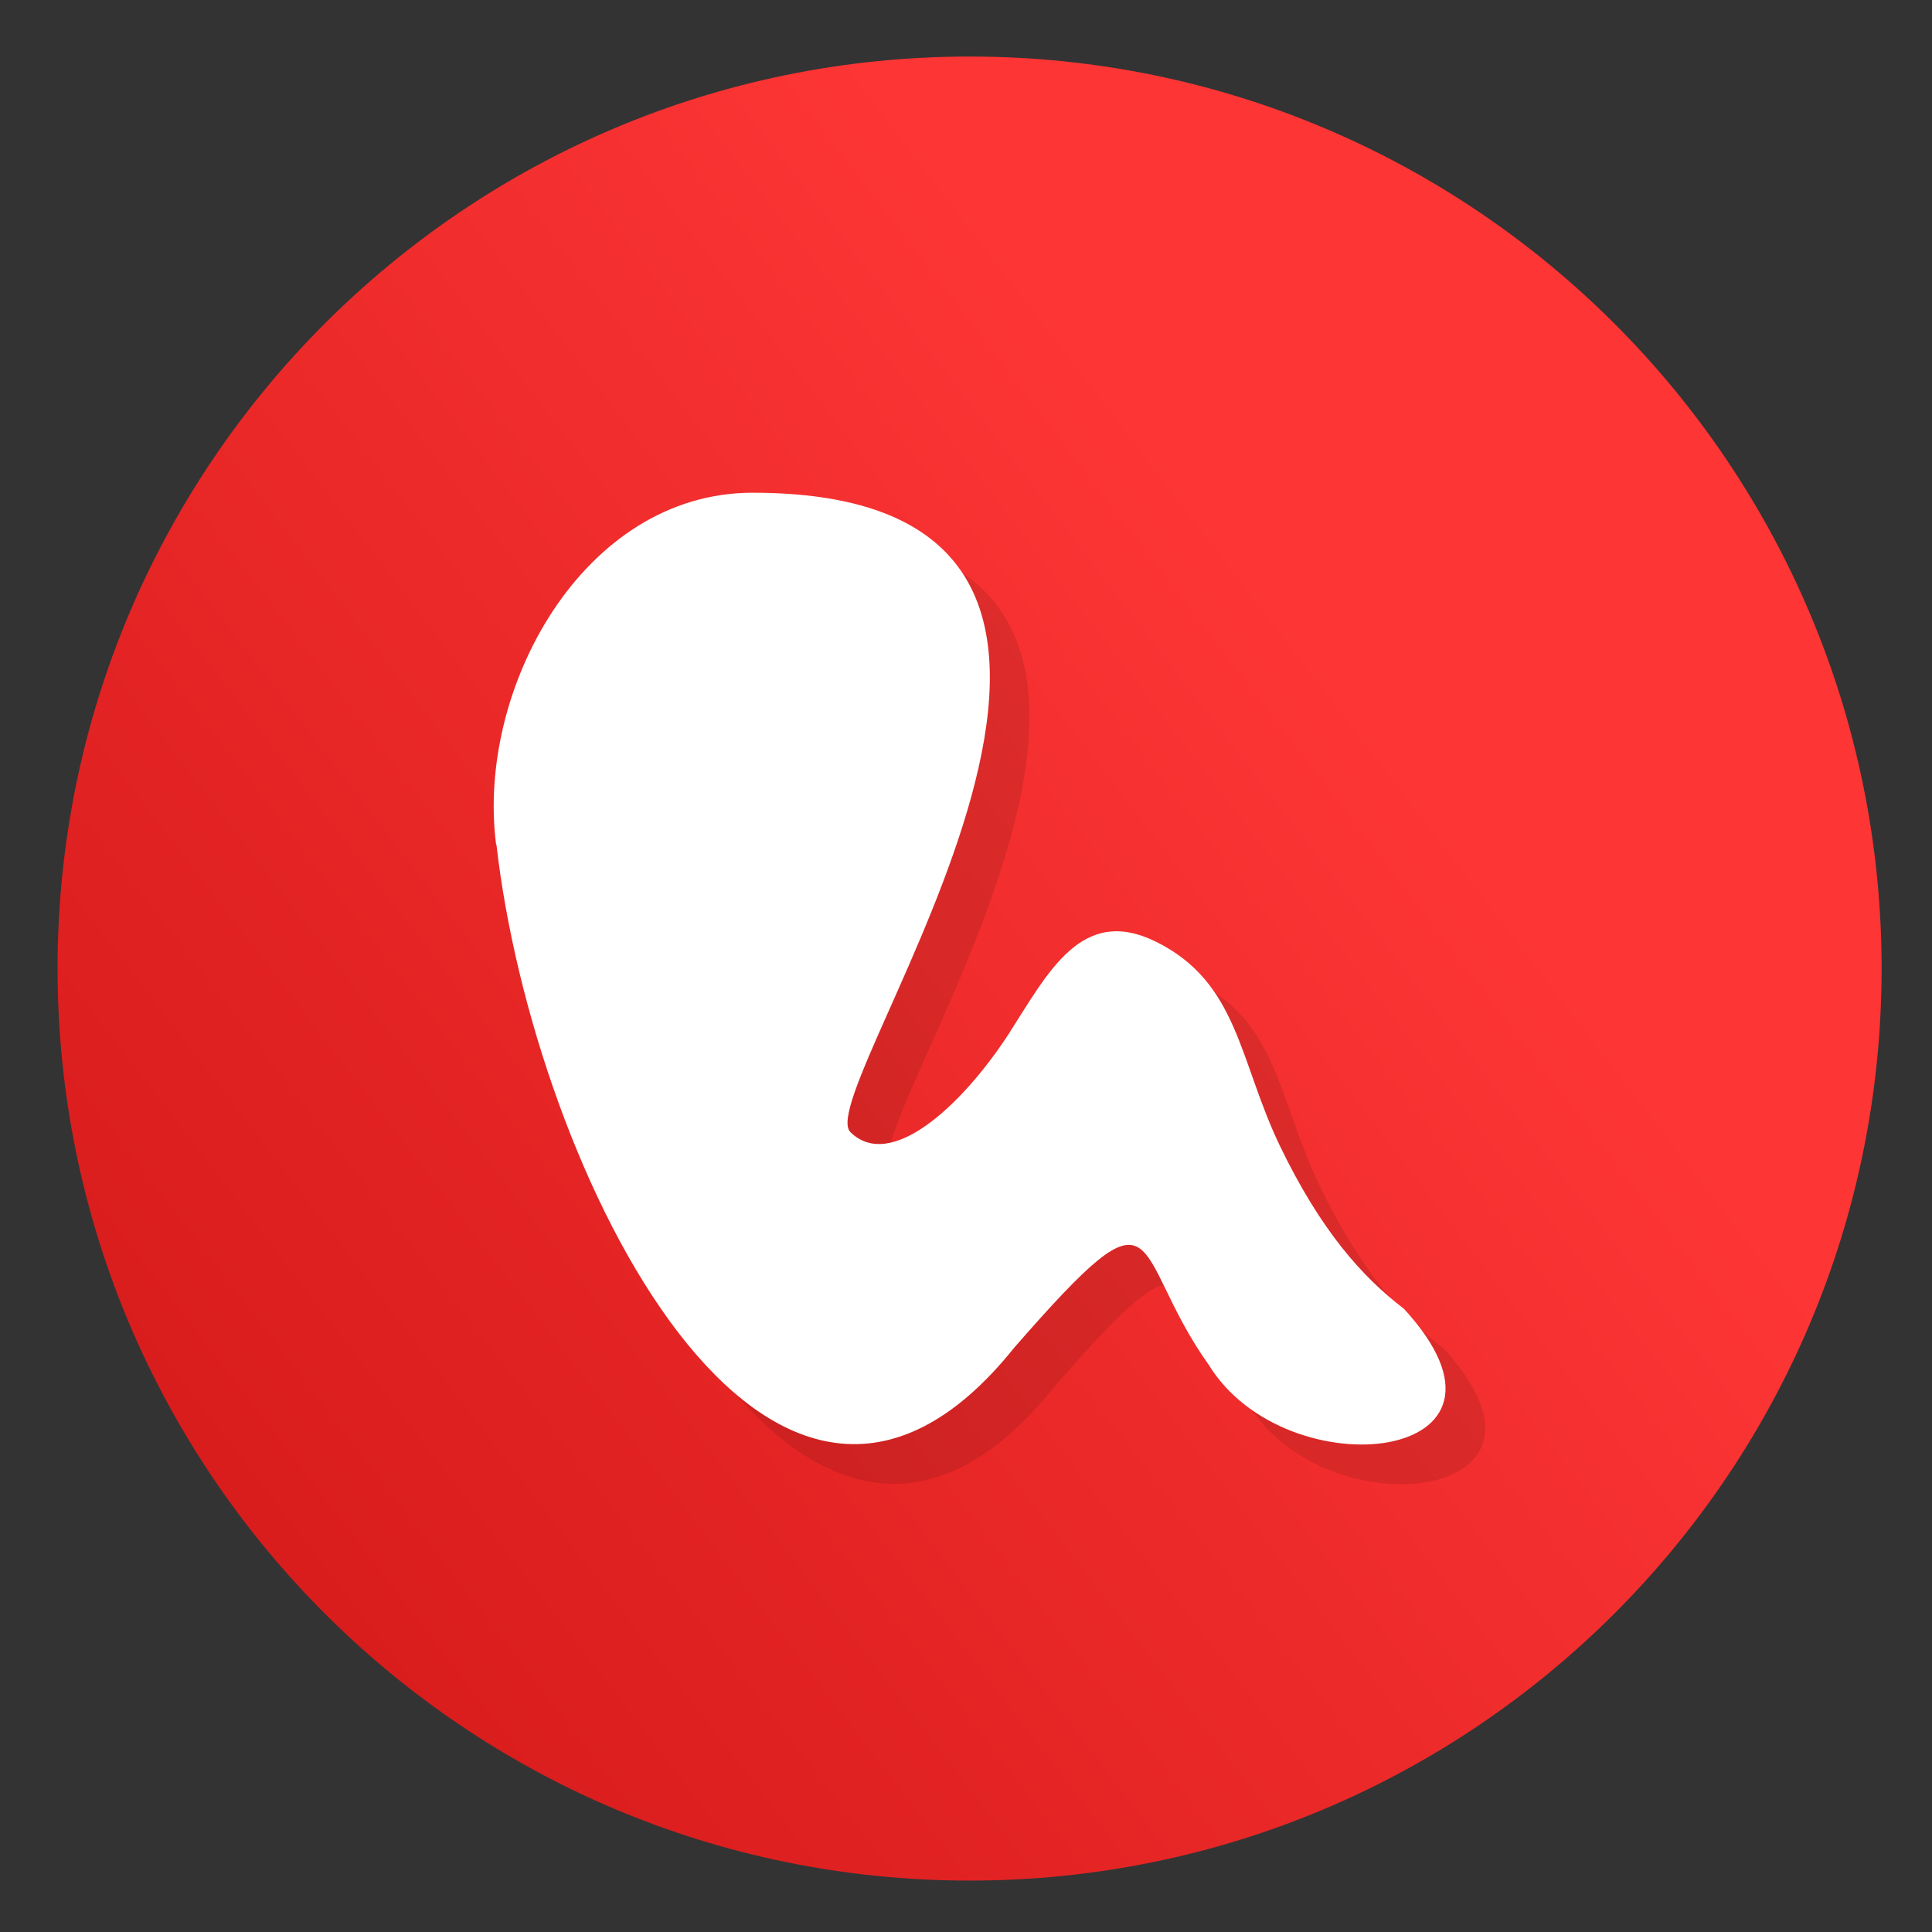 <svg xmlns="http://www.w3.org/2000/svg" xmlns:xlink="http://www.w3.org/1999/xlink" width="384pt" height="384pt" version="1.1" viewBox="0 0 384 384"><rect x="0" y="0" width="384" height="384" fill="#333333" stroke="none"/> <defs> <linearGradient id="linear0" x1="2.8" x2="34.077" y1="41.329" y2="17.329" gradientTransform="matrix(7.881,0,0,7.881,3.559,3.356)" gradientUnits="userSpaceOnUse"> <stop offset="0" style="stop-color:rgb(83.137%,9.803%,9.803%)"/> <stop offset="1" style="stop-color:rgb(99.215%,20.784%,20.784%)"/> </linearGradient> <clipPath id="clip1"> <path d="M 11 11 L 374 11 L 374 374 L 11 374 Z M 11 11"/> </clipPath> <clipPath id="clip2"> <path d="M 373.984 192.508 C 373.984 292.66 292.773 373.781 192.711 373.781 C 92.648 373.781 11.441 292.66 11.441 192.508 C 11.441 92.355 92.648 11.238 192.711 11.238 C 292.773 11.238 373.984 92.355 373.984 192.508 Z M 373.984 192.508"/> </clipPath> <filter id="alpha" width="100%" height="100%" x="0%" y="0%" filterUnits="objectBoundingBox"> <feColorMatrix in="SourceGraphic" type="matrix" values="0 0 0 0 1 0 0 0 0 1 0 0 0 0 1 0 0 0 1 0"/> </filter> <mask id="mask0"> <g filter="url(#alpha)"> <rect width="384" height="384" x="0" y="0" style="fill:rgb(0%,0%,0%);fill-opacity:0.102"/> </g> </mask> <clipPath id="clip3"> <rect width="384" height="384" x="0" y="0"/> </clipPath> <g id="surface5" clip-path="url(#clip3)"> <path style="fill:rgb(0%,0%,0%)" d="M 106.488 175.762 C 102.484 144.914 123.758 105.812 157.441 105.812 C 255.621 105.812 168.801 224.43 176.871 232.859 C 184.75 240.742 198.82 227.934 208.215 213.621 C 216.254 201.09 222.836 187.797 237.59 195.031 C 254.027 203.125 254.125 218.676 262.25 235.582 C 270.375 252.453 278.656 261.715 286.91 267.996 C 315.109 298.695 263.543 304.32 248.117 279.141 C 232.078 256.641 239.961 240.781 209.484 275.719 C 161.18 336.027 113.961 240.742 106.555 175.754 M 106.586 175.754"/> </g> <clipPath id="clip4"> <path d="M 98 97 L 288 97 L 288 288 L 98 288 Z M 98 97"/> </clipPath> <clipPath id="clip5"> <path d="M 373.984 192.508 C 373.984 292.66 292.773 373.781 192.711 373.781 C 92.648 373.781 11.441 292.66 11.441 192.508 C 11.441 92.355 92.648 11.238 192.711 11.238 C 292.773 11.238 373.984 92.355 373.984 192.508 Z M 373.984 192.508"/> </clipPath> </defs> <g> <path style="fill:url(#linear0)" d="M 192.711 11.238 C 292.828 11.238 373.984 92.391 373.984 192.508 C 373.984 292.625 292.828 373.781 192.711 373.781 C 92.594 373.781 11.441 292.625 11.441 192.508 C 11.441 92.391 92.594 11.238 192.711 11.238 Z M 192.711 11.238"/> <g clip-path="url(#clip1)"> <g clip-path="url(#clip2)"> <use mask="url(#mask0)" xlink:href="#surface5"/> </g> </g> <g clip-path="url(#clip4)"> <g clip-path="url(#clip5)"> <path style="fill:rgb(100.000%,100.000%,100.000%)" d="M 98.609 167.879 C 94.605 137.031 115.875 97.934 149.562 97.934 C 247.738 97.934 160.918 216.547 168.988 224.98 C 176.871 232.859 190.938 220.055 200.332 205.742 C 208.371 193.211 214.953 179.914 229.707 187.148 C 246.148 195.242 246.242 210.793 254.367 227.699 C 262.492 244.574 270.777 253.832 279.027 260.113 C 307.227 290.812 255.66 296.441 240.238 271.258 C 224.199 248.758 232.078 232.902 201.602 267.84 C 153.297 328.148 106.078 232.859 98.672 167.871 M 98.703 167.871"/> </g> </g> </g> </svg>
